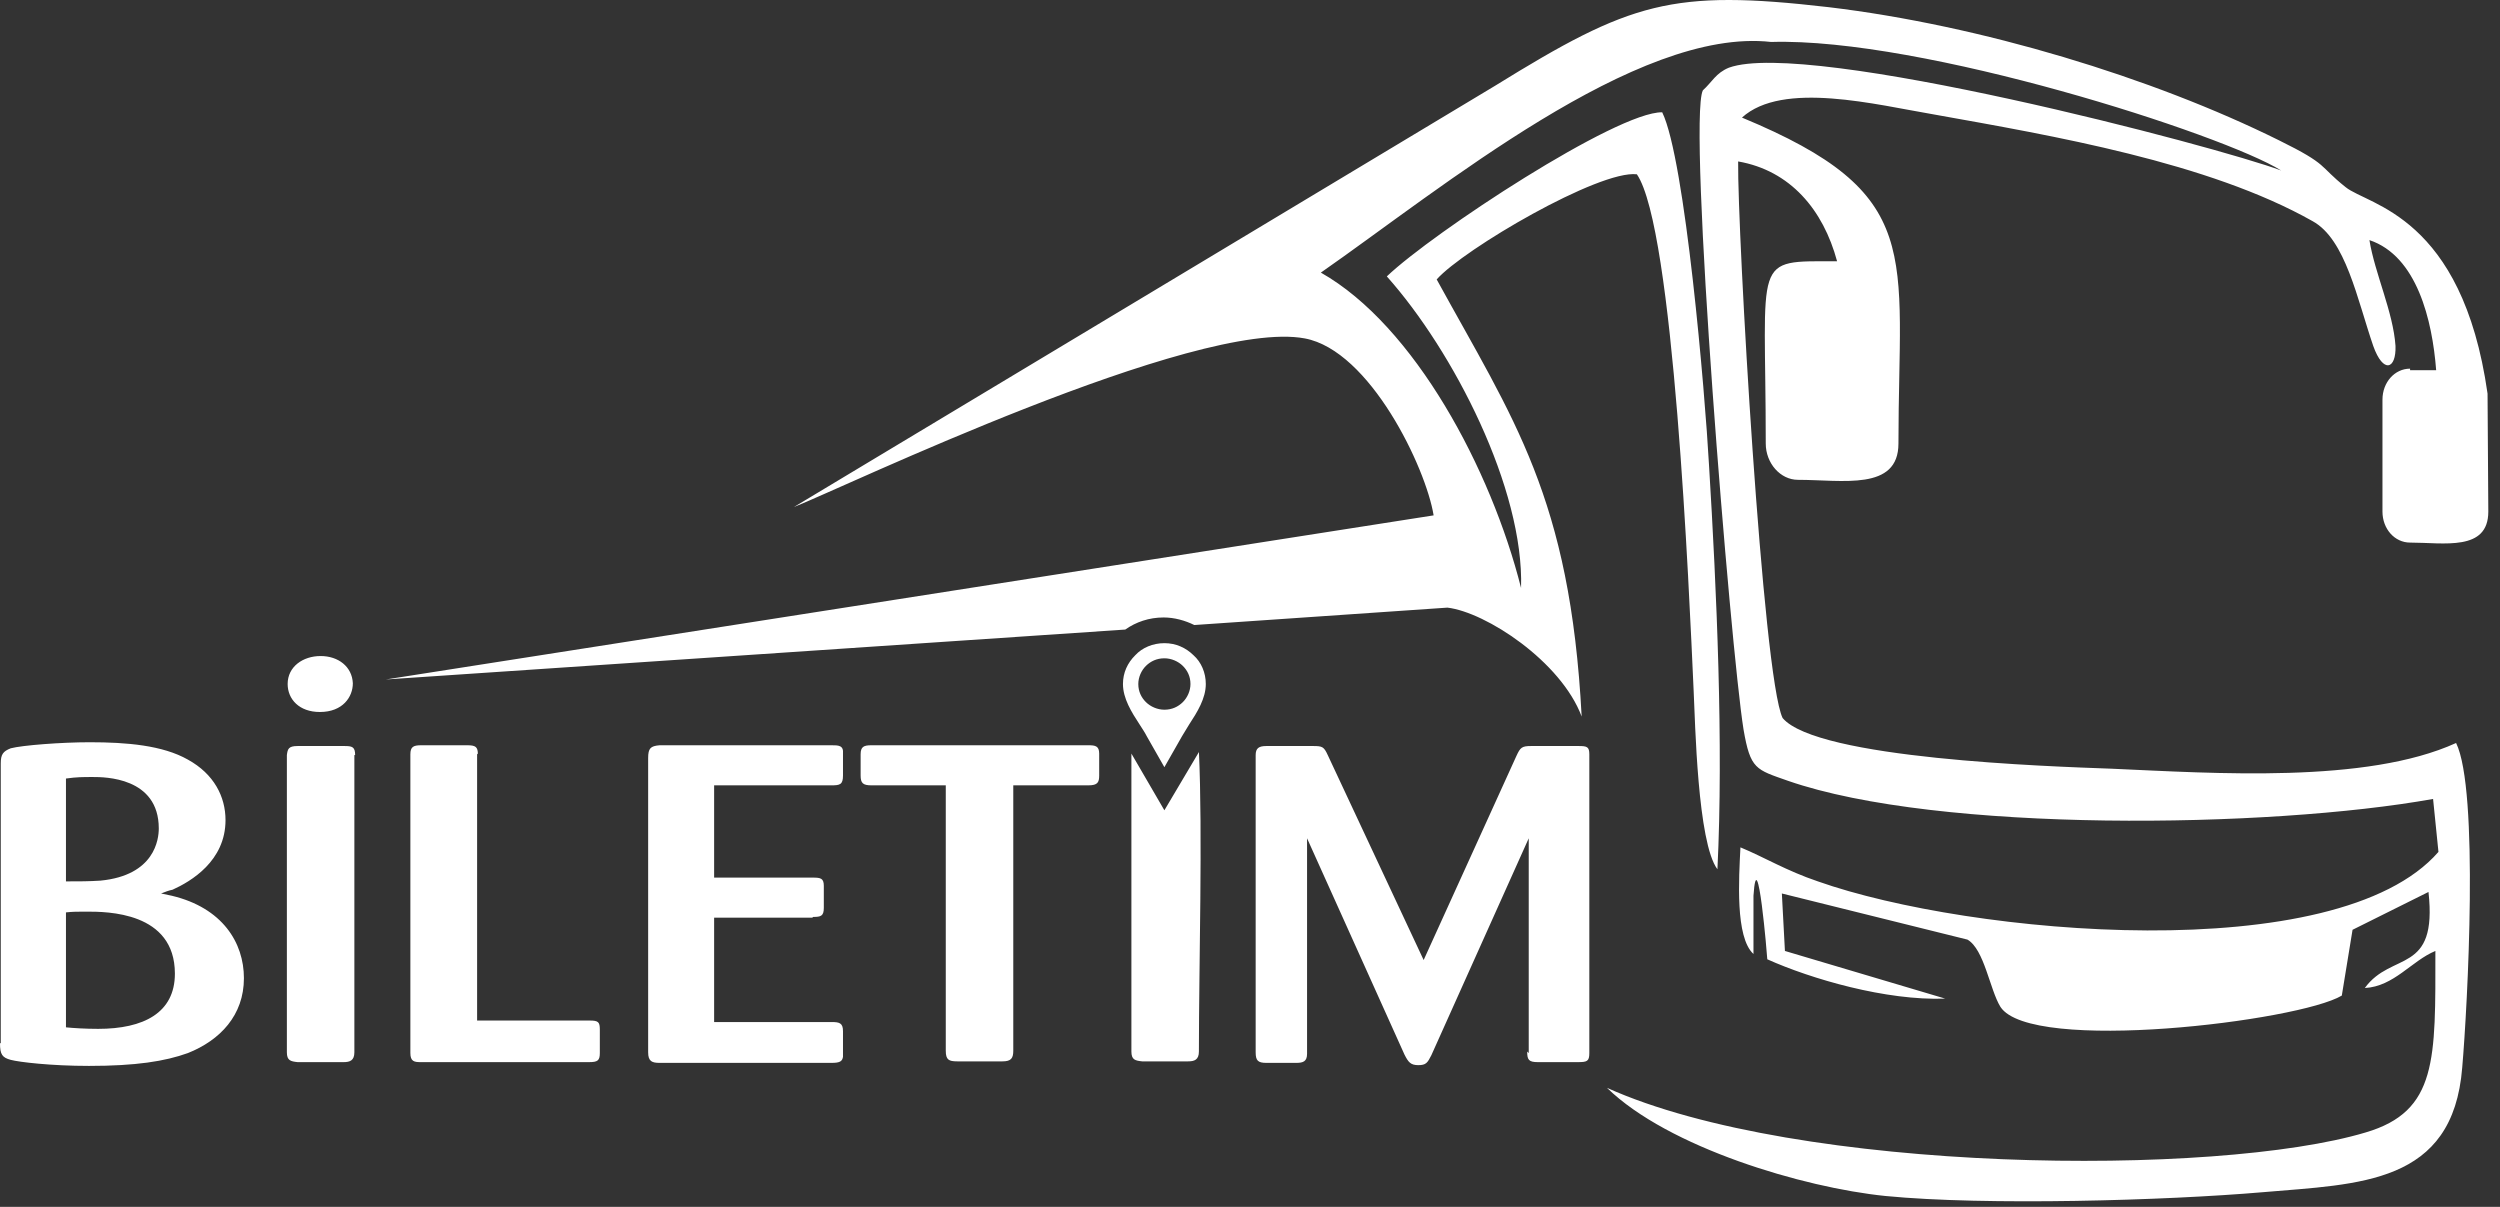 <?xml version="1.0" encoding="utf-8"?>
<svg width="203px" height="98px" viewBox="0 0 203 98" version="1.1" xmlns:xlink="http://www.w3.org/1999/xlink" xmlns="http://www.w3.org/2000/svg">
  <rect x="0" y="0" width="203" height="98" fill="#333333" stroke="none"/>
  <g id="logo">
    <g id="_2087917888112">
      <path d="M0 84.71C0 85.631 0.187 85.876 0.872 86.061C1.557 86.245 4.173 86.552 7.225 86.552C11.024 86.552 13.391 86.183 15.26 85.508C17.876 84.464 19.806 82.438 19.806 79.429C19.806 76.543 18.062 73.718 13.952 72.735C13.64 72.674 13.391 72.613 13.08 72.551C13.391 72.428 13.703 72.305 14.014 72.244C15.509 71.569 18.312 69.911 18.312 66.595C18.312 64.691 17.377 62.849 15.26 61.682C13.204 60.515 10.277 60.27 7.287 60.27C4.983 60.27 1.806 60.515 0.872 60.761C0.249 61.007 0.062 61.252 0.062 61.989L0.062 84.71L0 84.71ZM195.698 30.058L197.816 30.058C197.504 26.005 196.259 20.785 192.397 19.496C192.833 22.198 194.328 25.329 194.515 28.093C194.577 29.996 193.518 30.365 192.708 28.093C191.4 24.285 190.466 19.434 187.788 17.961C179.317 13.171 166.673 11.022 157.082 9.302C152.348 8.504 144.749 6.539 141.448 9.548C156.396 15.75 154.154 20.478 154.154 36.014C154.154 39.883 149.607 38.962 145.995 38.962C144.562 38.962 143.379 37.611 143.379 36.014C143.379 20.662 142.196 21.215 149.171 21.215C148.05 17.039 145.372 13.846 141.137 13.109C141.074 18.759 143.13 54.989 144.749 58.305C147.552 61.621 166.424 62.235 171.469 62.419C179.815 62.788 192.148 63.647 199.435 60.331C201.304 64.138 200.369 81.639 199.933 86.675C199.186 96.193 191.587 96.131 183.739 96.807C175.891 97.482 161.255 97.912 153.095 97.114C146.431 96.438 135.469 93.184 130.486 88.333C146.057 95.333 180.002 95.579 192.085 91.956C197.94 90.236 197.753 85.999 197.753 77.218C195.823 78.016 194.39 80.104 192.023 80.227C194.203 77.218 197.94 79.183 197.193 72.428L191.027 75.499L190.155 80.841C186.667 82.929 164.929 85.569 162.438 81.762C161.566 80.35 161.13 77.095 159.76 76.297L144.687 72.551L144.936 77.218L157.954 81.087C153.158 81.271 147.054 79.49 143.504 77.894C143.504 77.709 142.694 68.069 142.382 72.735L142.382 77.464C140.888 76.113 141.199 71.323 141.324 68.805C143.254 69.604 145.061 70.709 147.614 71.569C159.947 75.928 189.781 78.63 198.002 69.174L197.566 64.875C184.238 67.27 157.393 67.639 145.185 63.402C142.569 62.48 142.133 62.48 141.573 59.226C140.514 52.594 137.026 9.855 138.272 7.337C139.019 6.662 139.33 5.925 140.389 5.495C146.805 3.162 180.002 11.881 185.234 13.846C180.501 10.899 156.085 3.039 143.815 3.407C132.915 2.179 117.033 15.32 107.254 22.136C114.853 26.435 121.081 38.102 123.51 47.743C123.759 39.699 118.029 28.523 112.61 22.443C116.347 18.882 131.296 9.057 134.971 9.118C136.839 12.925 138.458 32.023 138.77 37.733C139.393 47.927 139.953 60.454 139.455 70.586C137.836 68.437 137.649 58.612 137.524 56.094C137.151 47.866 135.905 18.513 132.915 14.153C129.863 13.785 118.839 20.233 116.659 22.689C122.887 34.049 127.496 40.374 128.431 58.182C126.749 53.699 120.645 49.708 117.531 49.339L96.977 50.752C96.23 50.383 95.358 50.138 94.486 50.138C93.302 50.138 92.243 50.506 91.371 51.12L31.329 55.173L116.41 41.848C115.787 37.979 111.24 28.461 105.946 27.479C97.102 25.821 68.388 39.637 64.465 41.172L121.393 6.969C132.417 0.153 135.718 -0.891 148.486 0.582C160.819 2.056 174.77 6.293 185.047 11.39C189.158 13.416 188.224 13.416 190.466 15.197C192.272 16.671 199.933 17.469 201.989 31.961L202.051 41.541C202.051 44.795 198.438 44.058 195.698 44.058C194.452 44.058 193.456 42.953 193.456 41.541L193.456 32.453C193.456 31.04 194.452 29.935 195.698 29.935L195.698 30.058ZM96.915 53.208C96.292 52.594 95.482 52.225 94.548 52.225C93.614 52.225 92.742 52.594 92.181 53.208C91.558 53.822 91.184 54.62 91.184 55.541C91.184 56.708 91.87 57.814 92.555 58.858C92.742 59.164 92.928 59.41 93.115 59.779L94.548 62.296L95.981 59.779C96.167 59.471 96.354 59.164 96.541 58.858C97.226 57.814 97.911 56.708 97.911 55.541C97.911 54.62 97.538 53.761 96.915 53.208L96.915 53.208ZM94.548 53.454C95.109 53.454 95.669 53.699 96.043 54.068C96.416 54.436 96.666 54.927 96.666 55.541C96.666 56.094 96.416 56.647 96.043 57.015C95.669 57.384 95.171 57.629 94.548 57.629C93.987 57.629 93.427 57.384 93.053 57.015C92.679 56.647 92.43 56.156 92.43 55.541C92.43 54.989 92.679 54.436 93.053 54.068C93.427 53.699 93.925 53.454 94.548 53.454L94.548 53.454ZM5.356 63.217C6.228 63.094 6.727 63.094 7.536 63.094C8.471 63.094 12.893 63.094 12.893 67.27C12.893 68.13 12.582 71.077 8.159 71.507C7.225 71.569 6.415 71.569 5.356 71.569L5.356 63.217L5.356 63.217ZM5.356 74.086C5.917 74.025 6.291 74.025 7.038 74.025C8.658 74.025 14.201 74.025 14.201 79.06C14.201 82.253 11.647 83.543 7.972 83.543C6.914 83.543 5.979 83.482 5.356 83.42L5.356 74.148L5.356 74.086ZM28.838 61.314C28.838 60.638 28.589 60.577 27.966 60.577L24.166 60.577C23.419 60.577 23.357 60.822 23.294 61.314L23.294 85.447C23.294 86.122 23.606 86.183 24.166 86.245L27.904 86.245C28.402 86.245 28.775 86.122 28.775 85.447L28.775 61.314L28.838 61.314ZM28.651 55.48C28.589 54.129 27.467 53.27 26.035 53.27C24.602 53.27 23.357 54.129 23.357 55.541C23.357 56.77 24.291 57.814 25.973 57.814C27.841 57.814 28.651 56.585 28.651 55.48L28.651 55.48ZM38.803 61.252C38.803 60.638 38.616 60.515 37.931 60.515L34.194 60.515C33.571 60.515 33.322 60.638 33.322 61.252L33.322 85.508C33.322 86.183 33.634 86.245 34.132 86.245L47.834 86.245C48.52 86.245 48.706 86.122 48.706 85.508L48.706 83.604C48.706 82.99 48.582 82.868 47.897 82.868L38.741 82.868L38.741 61.191L38.803 61.252ZM66.022 74.455C66.644 74.455 66.894 74.393 66.894 73.718L66.894 71.937C66.894 71.323 66.644 71.262 66.022 71.262L57.987 71.262L57.987 63.77L67.516 63.77C68.201 63.77 68.451 63.709 68.451 62.972L68.451 61.191C68.513 60.515 68.077 60.515 67.516 60.515L53.565 60.515C52.817 60.577 52.63 60.761 52.63 61.559L52.63 85.447C52.63 86.183 52.942 86.306 53.565 86.306L67.516 86.306C68.201 86.306 68.388 86.183 68.451 85.815L68.451 83.727C68.451 83.052 68.139 82.99 67.516 82.99L57.987 82.99L57.987 74.516L65.959 74.516L66.022 74.455ZM88.382 63.77C89.129 63.77 89.254 63.524 89.254 62.972L89.254 61.191C89.254 60.577 88.942 60.515 88.382 60.515L70.755 60.515C70.132 60.515 69.883 60.638 69.883 61.252L69.883 62.972C69.883 63.586 70.07 63.77 70.755 63.77L76.797 63.77L76.797 85.324C76.797 86.061 77.046 86.183 77.731 86.183L81.406 86.183C82.091 86.183 82.278 85.938 82.278 85.324L82.278 63.77L88.382 63.77L88.382 63.77ZM97.351 61.068L94.548 65.796L91.87 61.191L91.87 85.385C91.87 86.061 92.181 86.122 92.742 86.183L96.479 86.183C96.977 86.183 97.351 86.061 97.351 85.385C97.351 78.262 97.662 67.7 97.351 61.007L97.351 61.068ZM124.008 85.385C124.008 86.061 124.133 86.245 124.88 86.245L128.119 86.245C128.867 86.245 129.053 86.183 129.053 85.508L129.053 61.252C129.053 60.638 128.867 60.577 128.182 60.577L124.32 60.577C123.572 60.577 123.448 60.7 123.136 61.375L115.6 77.955L107.814 61.314C107.503 60.638 107.379 60.577 106.631 60.577L102.832 60.577C102.209 60.577 101.96 60.761 101.96 61.314L101.96 85.447C101.96 86.122 102.147 86.306 102.832 86.306L105.261 86.306C105.821 86.306 106.133 86.183 106.133 85.569L106.133 68.069L114.043 85.631C114.354 86.245 114.541 86.49 115.164 86.49C115.787 86.49 115.911 86.306 116.223 85.692L124.133 68.069L124.133 85.508L124.008 85.385Z" id="Shape" fill="#FFFFFF" fill-rule="evenodd" stroke="none" />
    </g>
  </g>
</svg>